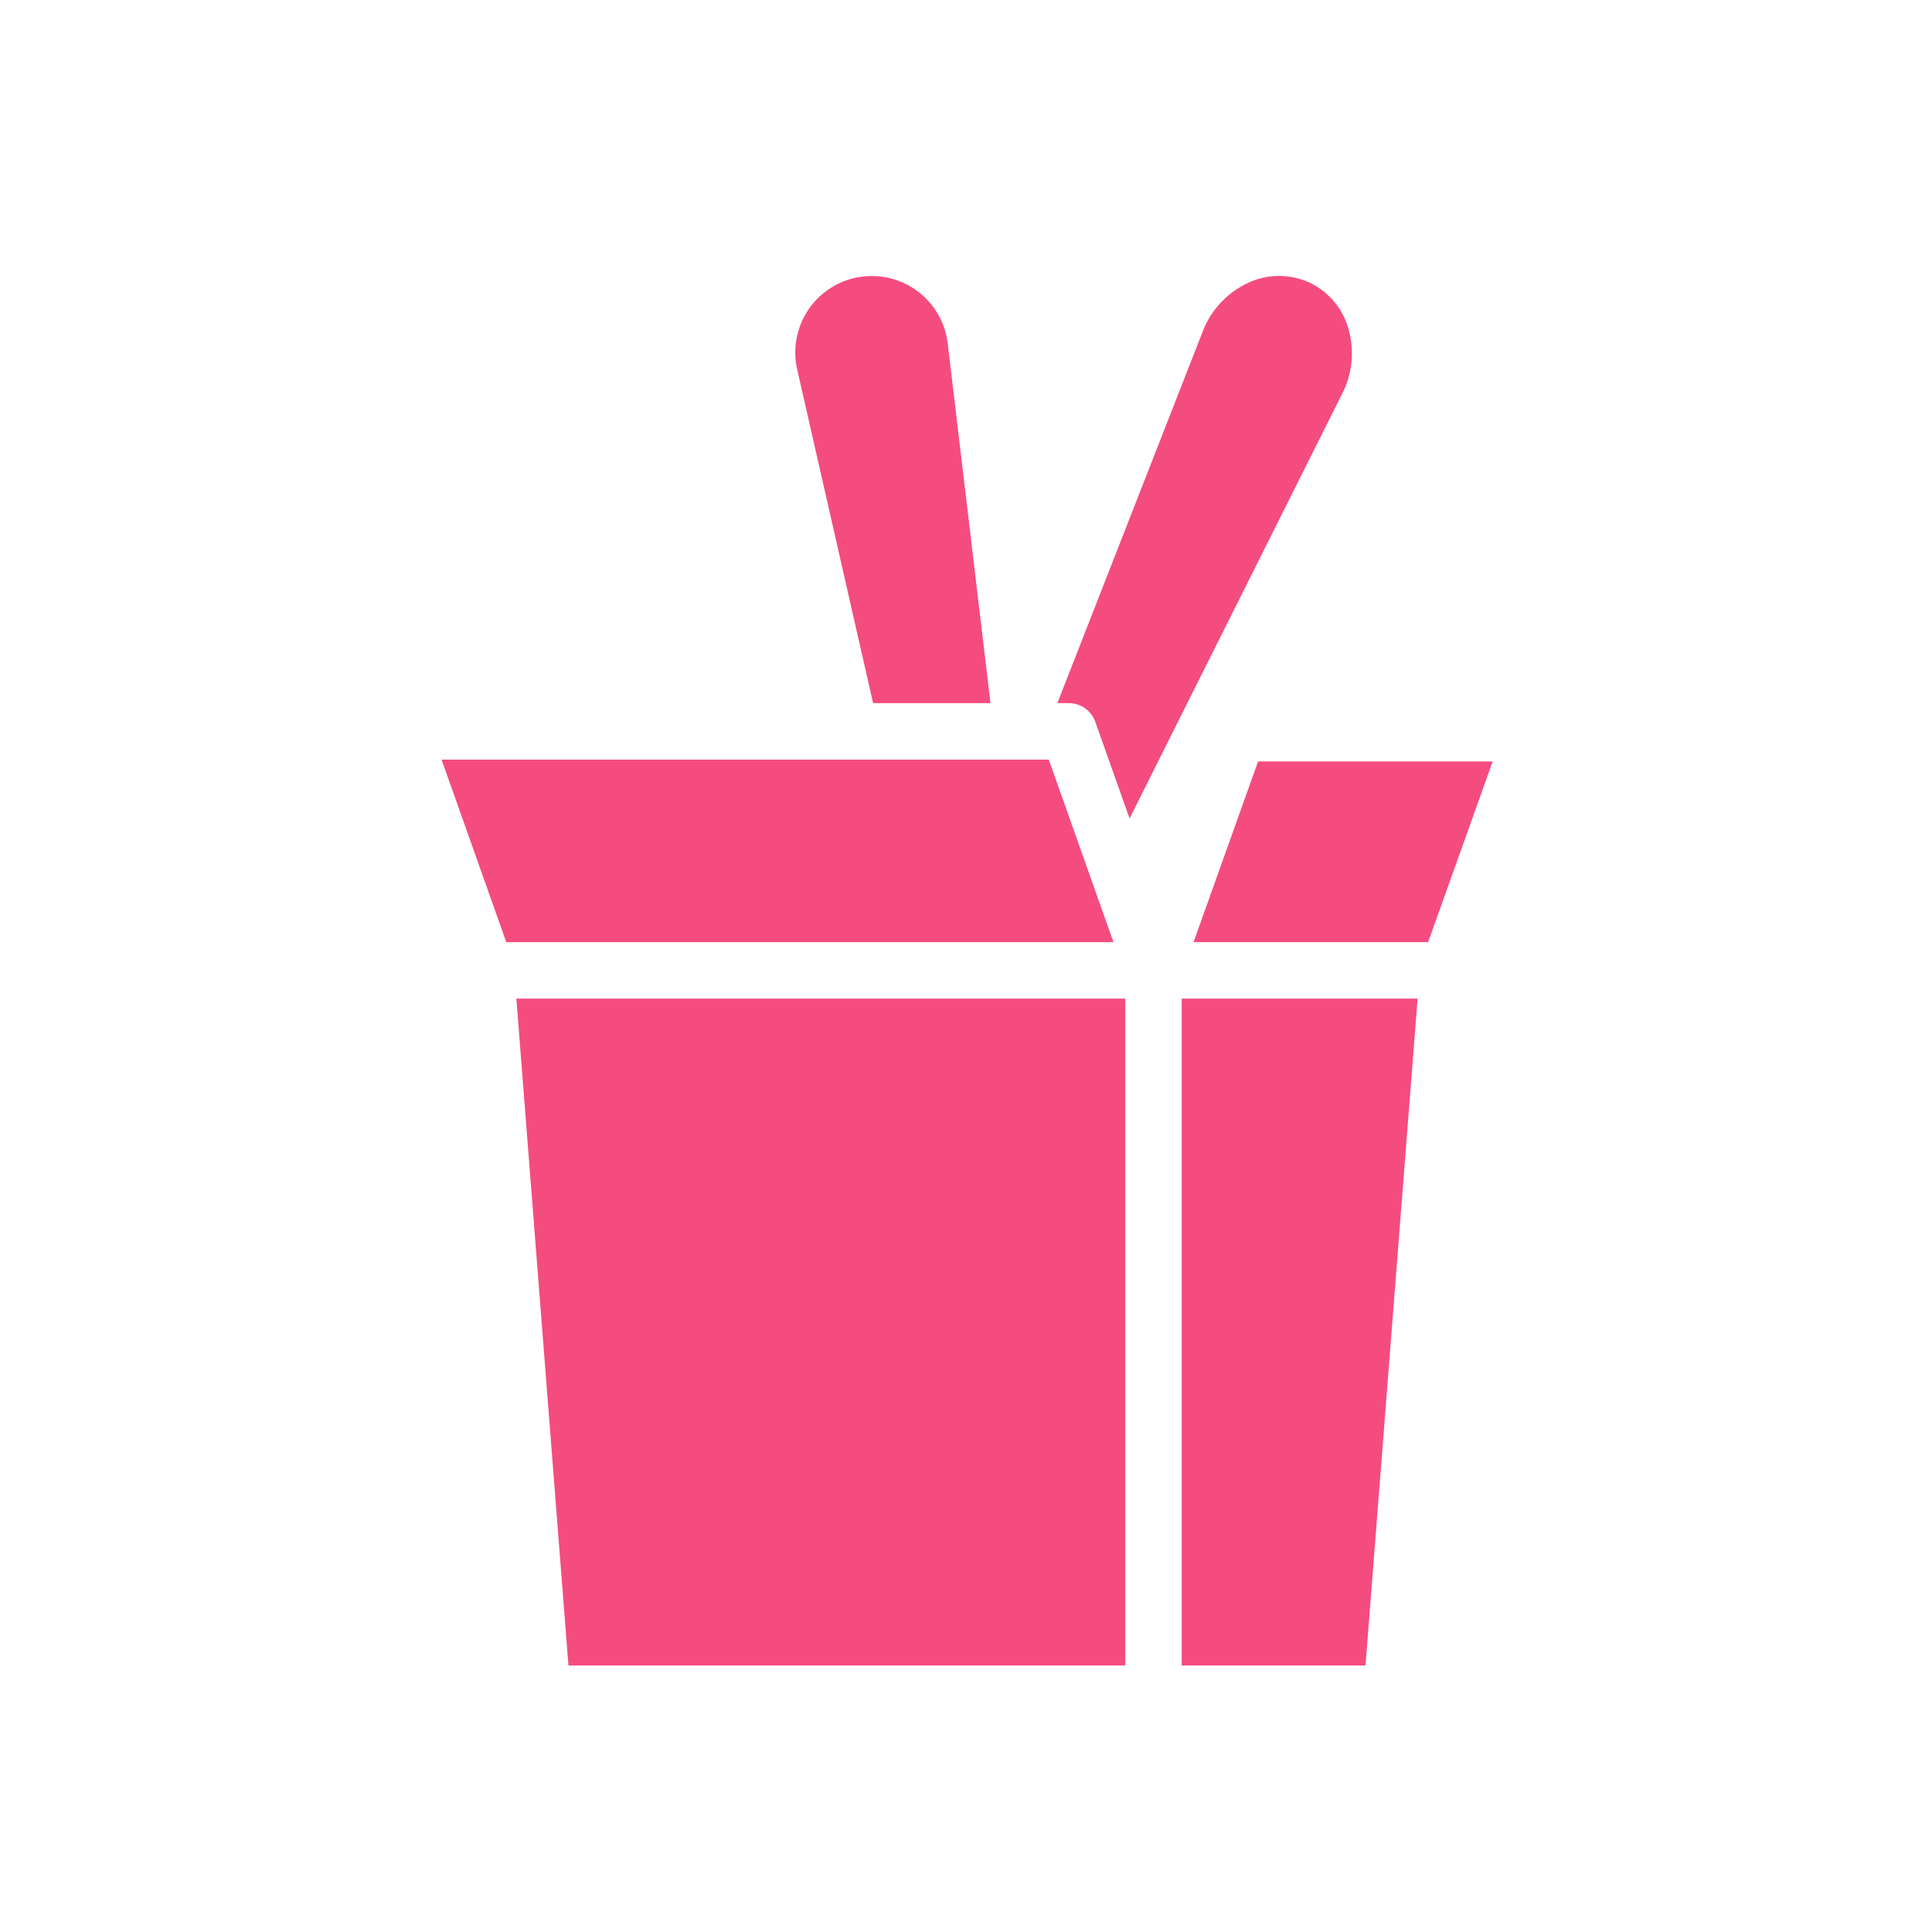 <?xml version="1.0" encoding="UTF-8"?>
<svg xmlns="http://www.w3.org/2000/svg" width="70" height="70" viewBox="0 0 70 70">
  <g id="take-away" transform="translate(-13601 -4366)">
    <rect id="Rectángulo_72" data-name="Rectángulo 72" width="70" height="70" transform="translate(13601 4366)" fill="none"></rect>
    <g id="noun-rice-bowl-4626413" transform="translate(13617 4376)">
      <path id="Trazado_3191" data-name="Trazado 3191" d="M177.267,304.021h20.172V279.86H175.38Z" transform="translate(-172.671 -253.678)" fill="#f44c7f"></path>
      <path id="Trazado_3192" data-name="Trazado 3192" d="M168.419,187.29h-22l2.344,6.614h22Z" transform="translate(-146.42 -169.768)" fill="#f44c7f"></path>
      <path id="Trazado_3193" data-name="Trazado 3193" d="M439.976,188.02l-2.338,6.546h8.5l2.338-6.546Z" transform="translate(-410.394 -170.43)" fill="#f44c7f"></path>
      <path id="Trazado_3194" data-name="Trazado 3194" d="M433.06,304.021h6.66l1.887-24.161H433.06Z" transform="translate(-406.245 -253.678)" fill="#f44c7f"></path>
      <path id="Trazado_3195" data-name="Trazado 3195" d="M286.232,15.488h4.253L288.937,2.467A2.769,2.769,0,0,0,285.721.053h-.008a2.771,2.771,0,0,0-2.23,3.351Z" transform="translate(-270.598 -0.012)" fill="#f44c7f"></path>
      <path id="Trazado_3196" data-name="Trazado 3196" d="M395.411,1.759a2.634,2.634,0,0,0-1.4-1.545l-.005,0A2.634,2.634,0,0,0,391.911.2a3.21,3.21,0,0,0-1.738,1.811L384.91,15.466h.411a1.022,1.022,0,0,1,.964.68l1.242,3.5,7.7-15.386a3.21,3.21,0,0,0,.182-2.505Z" transform="translate(-362.6 0.009)" fill="#f44c7f"></path>
    </g>
  </g>
</svg>
